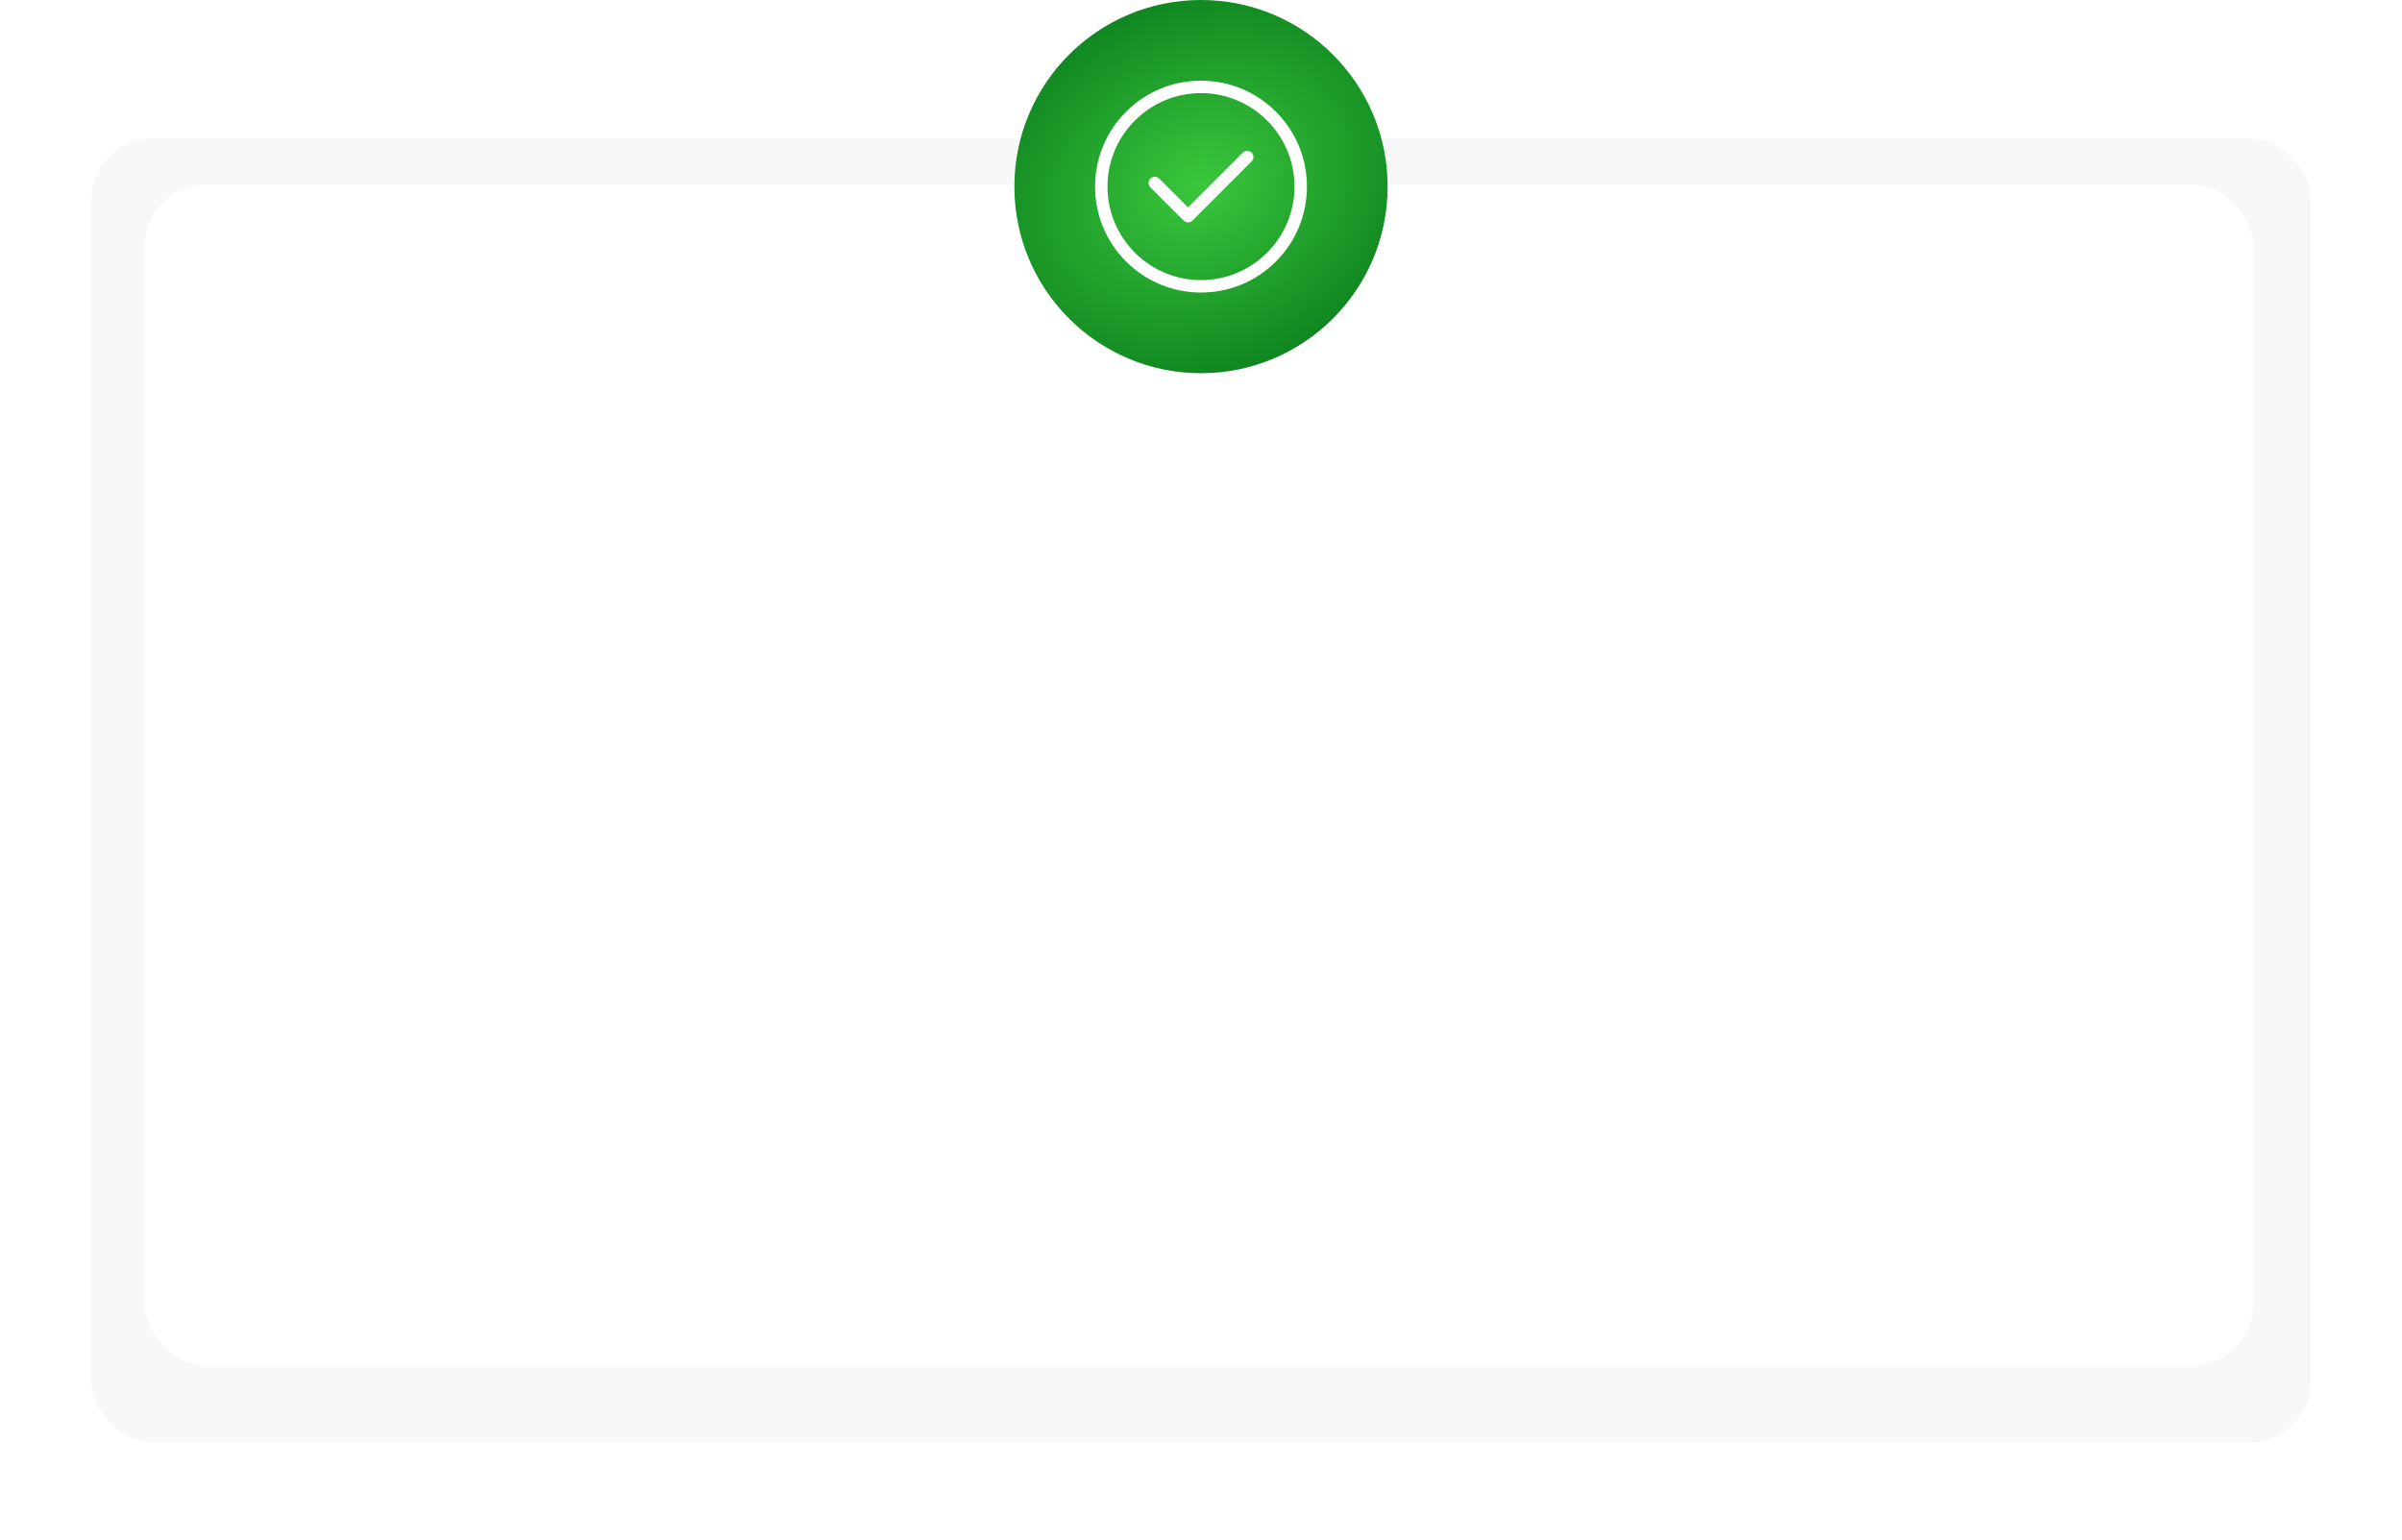 <?xml version="1.0" encoding="UTF-8"?> <svg xmlns="http://www.w3.org/2000/svg" width="315" height="202" viewBox="0 0 315 202" fill="none"> <g filter="url(#filter0_d)"> <rect x="12" y="16.137" width="291" height="171.05" rx="8" fill="#F8F8F8"></rect> </g> <g filter="url(#filter1_d)"> <rect x="18.993" y="24.205" width="276.477" height="154.913" rx="8" fill="white"></rect> </g> <circle cx="157.5" cy="24.474" r="24.474" fill="url(#paint0_radial)"></circle> <path d="M167.322 14.652C164.699 12.028 161.21 10.583 157.5 10.583C153.79 10.583 150.301 12.028 147.678 14.652C145.054 17.275 143.609 20.764 143.609 24.474C143.609 28.184 145.054 31.673 147.678 34.296C150.301 36.92 153.79 38.365 157.5 38.365C161.21 38.365 164.699 36.92 167.322 34.296C169.946 31.673 171.391 28.184 171.391 24.474C171.391 20.764 169.946 17.276 167.322 14.652ZM157.5 36.737C150.738 36.737 145.237 31.236 145.237 24.474C145.237 17.712 150.738 12.211 157.5 12.211C164.262 12.211 169.763 17.712 169.763 24.474C169.763 31.236 164.262 36.737 157.5 36.737Z" fill="white"></path> <path d="M164.136 20.017C163.819 19.699 163.303 19.699 162.985 20.017L155.798 27.204L152.015 23.421C151.697 23.103 151.181 23.103 150.864 23.421C150.546 23.739 150.546 24.254 150.864 24.572L155.223 28.931C155.381 29.09 155.59 29.169 155.798 29.169C156.006 29.169 156.215 29.09 156.374 28.931L164.136 21.168C164.454 20.85 164.454 20.335 164.136 20.017Z" fill="white"></path> <defs> <filter id="filter0_d" x="0" y="6.137" width="315" height="195.05" filterUnits="userSpaceOnUse" color-interpolation-filters="sRGB"> <feFlood flood-opacity="0" result="BackgroundImageFix"></feFlood> <feColorMatrix in="SourceAlpha" type="matrix" values="0 0 0 0 0 0 0 0 0 0 0 0 0 0 0 0 0 0 127 0"></feColorMatrix> <feMorphology radius="2" operator="dilate" in="SourceAlpha" result="effect1_dropShadow"></feMorphology> <feOffset dy="2"></feOffset> <feGaussianBlur stdDeviation="5"></feGaussianBlur> <feColorMatrix type="matrix" values="0 0 0 0 0 0 0 0 0 0 0 0 0 0 0 0 0 0 0.1 0"></feColorMatrix> <feBlend mode="normal" in2="BackgroundImageFix" result="effect1_dropShadow"></feBlend> <feBlend mode="normal" in="SourceGraphic" in2="effect1_dropShadow" result="shape"></feBlend> </filter> <filter id="filter1_d" x="5.993" y="11.205" width="302.477" height="180.913" filterUnits="userSpaceOnUse" color-interpolation-filters="sRGB"> <feFlood flood-opacity="0" result="BackgroundImageFix"></feFlood> <feColorMatrix in="SourceAlpha" type="matrix" values="0 0 0 0 0 0 0 0 0 0 0 0 0 0 0 0 0 0 127 0"></feColorMatrix> <feMorphology radius="5" operator="dilate" in="SourceAlpha" result="effect1_dropShadow"></feMorphology> <feOffset></feOffset> <feGaussianBlur stdDeviation="4"></feGaussianBlur> <feColorMatrix type="matrix" values="0 0 0 0 0 0 0 0 0 0 0 0 0 0 0 0 0 0 0.05 0"></feColorMatrix> <feBlend mode="normal" in2="BackgroundImageFix" result="effect1_dropShadow"></feBlend> <feBlend mode="normal" in="SourceGraphic" in2="effect1_dropShadow" result="shape"></feBlend> </filter> <radialGradient id="paint0_radial" cx="0" cy="0" r="1" gradientUnits="userSpaceOnUse" gradientTransform="translate(157.28 24.254) rotate(65.095) scale(27.226 35.005)"> <stop stop-color="#3AC73D"></stop> <stop offset="1" stop-color="#0B7F1D"></stop> </radialGradient> </defs> </svg> 